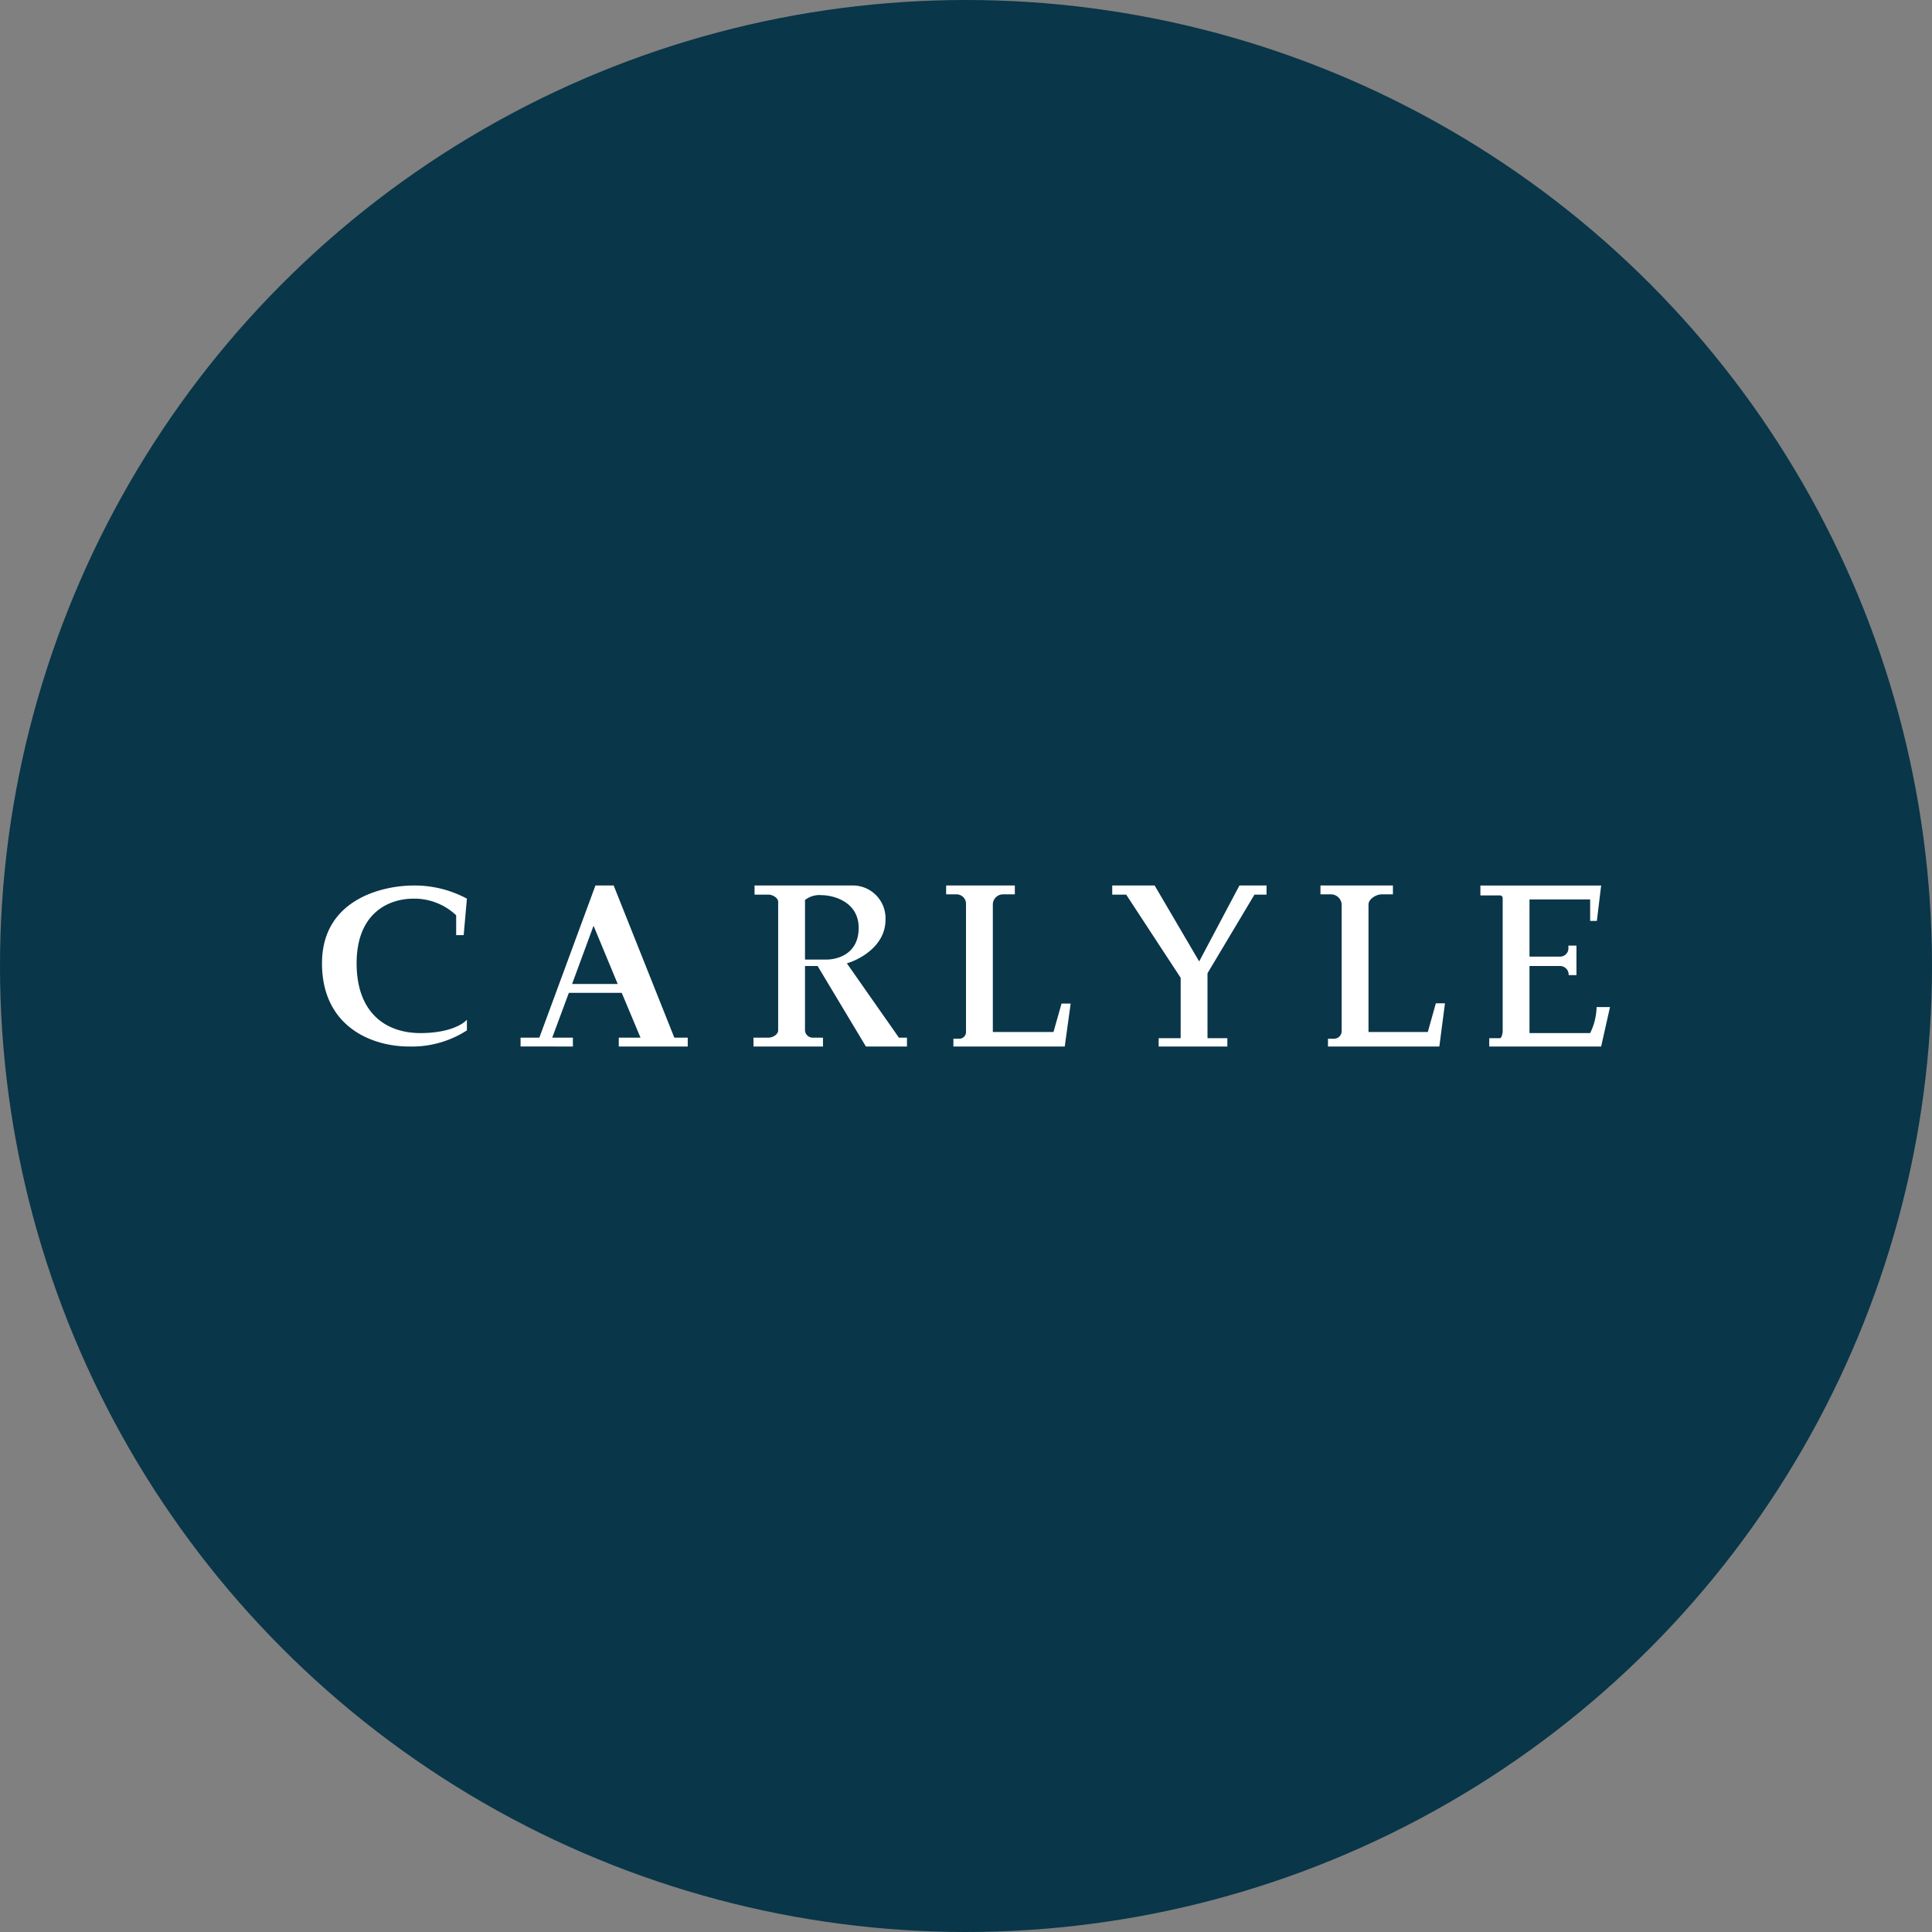 <?xml version='1.0' encoding='utf-8'?>
<svg xmlns="http://www.w3.org/2000/svg" viewBox="0 0 300 300" width="300" height="300">
  <rect x="0" y="0" width="300" height="300" fill="#808080" stroke="none"/>
  <defs><clipPath id="bz_circular_clip"><circle cx="150.0" cy="150.0" r="150.0" /></clipPath></defs><g clip-path="url(#bz_circular_clip)"><path d="M0,0H300V300H0Z" fill="#093649" />
  <path d="M72.5,160v-1.667c-.583.708-2.792,2.083-7.208,2.083-5.5,0-9.917-3.25-9.917-10.833,0-7.625,4.75-10.042,8.875-10.042a9.472,9.472,0,0,1,6.583,2.583v3.083H72l.5-5.667A17.207,17.207,0,0,0,64.25,137.5c-4.875,0-14.25,2.167-14.25,12.083C50,159.375,57.667,162.5,63.5,162.5A15.773,15.773,0,0,0,72.5,160Zm8.333,2.5v-1.375H83.75L92.458,137.5h2.833l9.417,23.625h2.083V162.5H96.083v-1.375h3.375l-2.917-6.958H88.333L85.75,161.125h3.208V162.5Zm8-9.708h7.083l-3.75-9.042ZM117.167,137.5v1.417h2.167c.625,0,1.5.5,1.5,1.125V160c0,.625-.833,1.125-1.5,1.125H117V162.5h10.792v-1.375h-1.583A1.194,1.194,0,0,1,125,160V150h1.958l7.5,12.5h6.375v-1.375h-1.25L131.5,149.583c1.917-.542,6-2.667,6-6.75a5.093,5.093,0,0,0-4.833-5.333H117.083Zm10.417,1.5a3.636,3.636,0,0,0-2.583.75V149h3.333c1.667,0,5-.833,5-4.917,0-4.042-3.875-5.083-5.792-5.083Zm19.333-1.5v1.375h1.667A1.474,1.474,0,0,1,150,140.458v19.708a1.046,1.046,0,0,1-1,1.125h-.958V162.5h17.292l.917-6.667h-1.417l-1.25,4.417h-9.417V140.458a1.583,1.583,0,0,1,1.583-1.583h1.833V137.5Zm58.125,1.375V137.5h11.25v1.375h-1.75c-.833,0-2.042.708-2.042,1.583V160.25h9.208l1.25-4.458h1.417L223.5,162.5H206.208v-1.208h.958a1.185,1.185,0,0,0,1.167-1.125V140.458a1.667,1.667,0,0,0-1.667-1.583ZM172.708,137.5v1.417h2.167l8.458,12.917v9.375h-3.417V162.5h10.667v-1.292H187.5V151.125l7.292-12.208h1.875V137.5h-4.208l-6.25,11.792L179.292,137.5ZM250,156.375h-2.083a9.527,9.527,0,0,1-1,4.042H237.5V150h4.75a1.352,1.352,0,0,1,1.333,1.375v.042h1.208v-4.583h-1.25v.375a1.282,1.282,0,0,1-1.292,1.333H237.5v-8.875h9.417V143h1.042l.667-5.5h-18.75v1.542h3.042a.417.417,0,0,1,.417.417v20.708c0,.25-.167,1.042-.417,1.042H231.25V162.5h17.375Z" fill="#fff" fill-rule="evenodd" />
</g></svg>